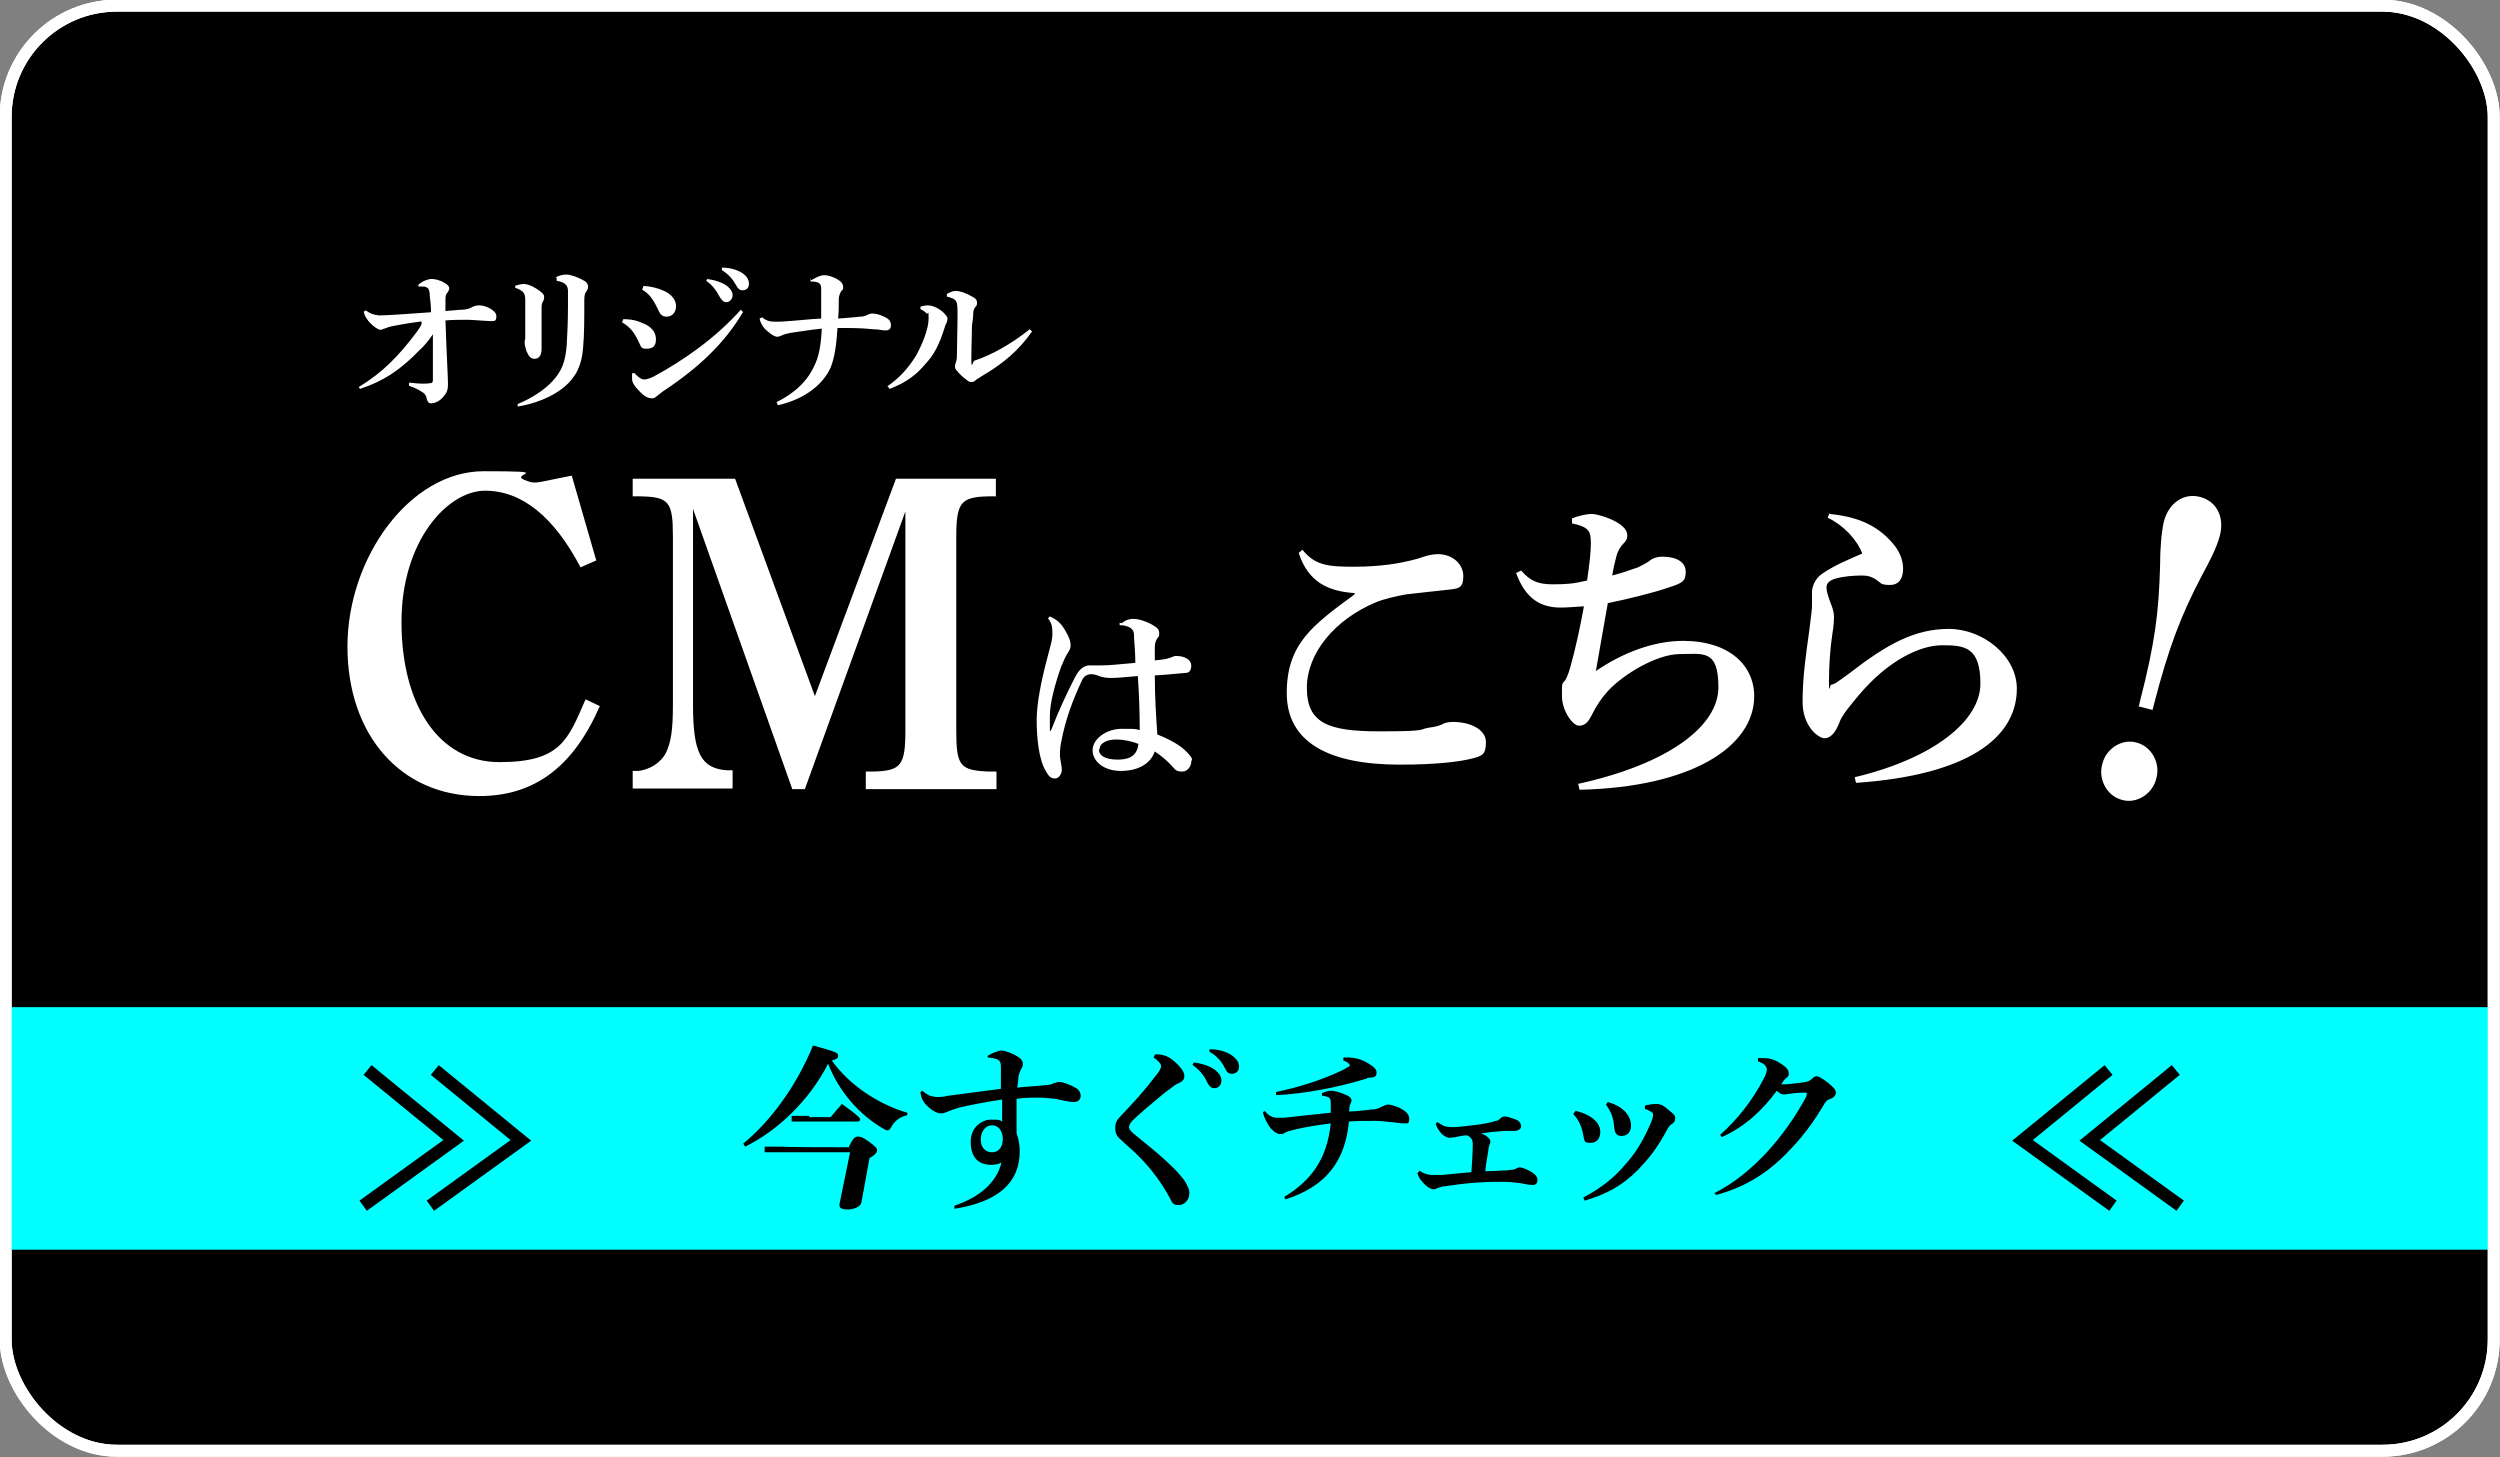 <svg id="_レイヤー_1" data-name="レイヤー_1" xmlns="http://www.w3.org/2000/svg" viewBox="0 0 397.9 231.9"><rect x="0" y="0" width="397.9" height="231.9" fill="#808080" stroke="none"/><defs><style>.st0{fill:#fff}.st1,.st2{stroke:#000;stroke-width:2px;fill:none;stroke-miterlimit:10}.st2{stroke:#fff;stroke-width:1.9px}</style></defs><rect x=".9" y=".9" width="396" height="230" rx="17.7" ry="17.7"/><rect class="st2" x=".9" y=".9" width="396" height="230" rx="17.7" ry="17.7"/><path class="st0" d="M65.2 60.9c1.5.2 2.6.2 3.2.1.4 0 .5-.2.5-.5v-7.3c-.6.9-1.4 1.9-2.1 2.5-3 3.1-5.6 4.9-9.5 6.2l-.2-.3c3.8-2.3 6.4-5 9.1-8.6.4-.5.7-1 .9-1.4v-.3c0-.1-.1-.2-.3-.1-1.6.2-3.3.5-4.3.7-.5.1-.8.2-1.3.4-.2 0-.4.2-.6.2-.4 0-1.1-.5-1.6-1s-1-1.2-1.1-1.9l.3-.2c.7.5 1.2.7 2.1.8 1.4 0 4-.2 8.3-.5 0-1-.1-1.8-.2-2.6 0-.6-.1-.9-.2-1.1-.1-.2-.5-.4-.8-.4h-.8v-.3c.7-.6 1.6-.9 2.1-.9s1.4.2 2 .6c.6.3.8.6.8.9s-.2.5-.3.7c-.3.3-.3.7-.3 1.1v1.8c1.6-.1 2.1-.2 2.6-.2.7 0 1.3-.2 1.6-.4.3-.2.8-.3 1.2-.3 1 0 2.7.8 2.7 1.7s-.3.8-1 .8-2.8-.2-3.5-.2c-1.5 0-2.4 0-3.6.1.2 6.1.4 8.9.4 10.1s-.3 1.5-.7 2c-.7.9-1.6 1.1-2 1.1s-.6-.3-.7-.8c-.1-.6-.4-.8-.7-1-.6-.4-1-.6-2.1-1V61zM82 45.5c.5-.2 1-.3 1.4-.3s1.1.2 1.9.7 1.3.9 1.3 1.3 0 .5-.2.8c-.1.2-.2.5-.2.9v6.6c0 1.2-.5 1.6-1.1 1.6s-.9-.3-1.3-1.2c-.2-.6-.3-1.1-.3-1.3s0-.4.1-.7v-6.1c0-1.1-.2-1.5-1.6-2v-.4zm6.5-1.4c.6-.3 1.2-.4 1.7-.4s1.6.3 2.8 1c.4.2.6.6.6.9s-.1.6-.3.8c-.2.3-.3.6-.3 1.3 0 3 0 5.6-.2 7.7-.2 2.7-1.1 4.6-3 6.2s-4.8 2.7-7.4 3.1v-.4c2.2-.9 4.2-2.2 5.5-3.6 1.5-1.6 2.1-3.1 2.3-5.8.1-1.6.2-3.8.2-6.4v-2.2c0-.9-.5-1.4-1.8-1.6v-.4zM99 50.8c.8 0 1.9 0 3.2.6 1.4.5 2.2 1.4 2.2 2.6s-.6 1.5-1.5 1.5-.8-.2-1.3-1.2c-.7-1.5-1.4-2.3-2.6-3l.2-.5zm19.3-1.2c-3 5.1-7.2 9-12.8 12.7-.3.2-.6.5-.9.7-.3.3-.6.4-.8.4-.4 0-1-.1-1.8-.9-1-1-1.4-1.6-1.4-2.2v-.9h.4c.5.6 1.1 1 1.5 1s1-.2 1.6-.5c4.8-2.6 9.9-6.2 13.8-10.6l.4.4zm-15.9-4.1c1.2.1 2.2.3 3.3.8 1.1.5 1.9 1.4 1.9 2.4s-.6 1.7-1.5 1.7-1.1-.6-1.4-1.2c-.7-1.5-1.4-2.5-2.5-3.1l.2-.5zm10.1-1.1c1 .1 2.4.5 3.2 1.1.5.4.9.9.9 1.5s-.5 1.1-1 1.1-.8-.4-1.2-1.1c-.4-.8-1.1-1.7-2-2.3l.2-.4zm2.5-1.8c1.1 0 2.3.3 3.2.9.7.5 1 1 1 1.7s-.5 1-1 1-.7-.2-1.1-.9c-.5-.9-1.2-1.7-2.2-2.3v-.4zm14.1 2c.9-.5 1.5-.8 2.1-.8.6 0 1.2.2 2 .6.7.4 1 .8 1 1.3s-.1.4-.3.6c-.2.4-.4.8-.4 1.3 0 1.2 0 1.9-.1 3.1 1.5-.1 2.6-.2 3.5-.3.7 0 .9-.2 1.2-.3.2-.1.5-.2.6-.2.6 0 1.2.1 2 .5.9.4 1.1.8 1.1 1.4s-.4.8-.9.8-1-.2-2-.2c-1.8-.2-3.6-.2-5.6-.2-.2 3-.5 4.8-1.1 6.3-1.1 2.5-3.9 5-8.4 6l-.2-.5c3.4-1.7 5.2-3.8 6.2-6.2.7-1.6.9-3.6 1-5.5-1.9.2-3.7.5-5.1.7-.5.1-.9.2-1.3.4-.2.1-.5.2-.7.2-.5 0-1.4-.7-2-1.3-.4-.5-.7-1-.8-1.6l.4-.2c.7.6 1.3.7 2.1.7s1.2 0 2.2-.1c1.6-.1 3.1-.3 5.1-.4v-4.8c0-.8-.4-1.1-1.7-1.1v-.5zm12.1 16.9c1.9-1.3 3.3-2.8 4.6-4.9 1-1.8 2-4.3 2-5.9s-.1-.6-.3-.8c-.2-.2-.4-.4-1-.7v-.4c.5-.1.7-.2 1.2-.2.9 0 2.1.7 2.6 1.3.5.5.5.7.5.8 0 .3-.1.6-.2.8-.1.2-.2.4-.3.8-.8 2.5-1.6 4.1-2.9 5.5-1.5 1.8-3 3-5.8 4.1l-.3-.4zm23.1-8.8c-2.1 3-4.5 5.1-8.1 7.2-.4.3-.7.4-.9.6-.2.2-.4.3-.6.3-.2 0-.5 0-.8-.3-.7-.5-1.3-1.1-1.6-1.5-.2-.2-.3-.4-.3-.6s0-.4.1-.6c.1-.3.2-.6.2-1 0-2 .1-4.3.1-6.7 0-1 0-1.7-.2-2.1s-.7-.6-1.5-.8v-.4c.5-.3 1-.5 1.4-.5.7 0 1.8.4 2.8 1 .4.2.6.5.6.8s0 .5-.2.7c-.3.3-.4.7-.4 1.1 0 .6-.1 1.2-.2 1.9 0 1.4-.1 3.3-.1 5.3s.2.4.5.3c2.7-.9 5.8-2.6 8.8-5l.3.3zm-68.8 59.6c-4.2 9.7-10.4 14.4-19.2 14.4-12.5 0-21-9.7-21-23.8S65.2 75 77 75s3.9.4 6.5 1.4c.8.3 1.1.4 1.6.4s.6 0 5.9-1.1l3.9 13.5-2.5 1.1c-4.2-8-9.3-12.2-15.2-12.2S63.9 86 63.9 99s5.8 22.3 15.6 22.3 10.9-3.6 13.7-10l2.3 1.1zM158.6 79h-1.3c-4.4.1-5.1 1-5.1 6.5v30.8c0 5.6.6 6.3 5.1 6.5h1.3v2.8h-20.8v-2.8h1.2c4.4-.1 5.1-1 5.1-6.5V81.4l-16 44.2h-2L110.3 81v31.2c0 7.7 1.3 10.1 5.4 10.4h.9v2.9h-15.9v-2.8h.9c1.8-.2 3.6-1.3 4.4-2.9.8-1.7 1.1-3.6 1.1-7.6V85.4c0-5.5-.6-6.3-5.1-6.4h-1.3v-2.8H117l12.7 34.6 12.9-34.6h15.9v2.7zm57 15.4c-4.3-.3-7.4-1.8-8.9-6.4l.6-.5c2 2.5 4.1 2.7 8.2 2.7s7.4-.5 10.2-1.3c.7-.2 1.8-.7 3.2-.7 2.2 0 4 1.5 4 3.5s-.8 2-2.8 2.2c-2.5.3-4.8.5-6.3.7-1.7.3-3.8.8-4.9 1.3-6.4 2.7-10.9 8-10.9 13.6s3.4 6.9 11.5 6.9 6.1-.3 8-.6c.9-.1 1.6-.3 2-.5.4-.2.8-.4 1.7-.4 3 0 5.3 1.3 5.3 3.2s-.5 2.2-2.1 2.6c-1.9.5-5.6 1-11.6 1-11.4 0-18-3.6-18-11.4s4.1-10.8 10.8-15.7v-.2zm35.4 30.4c14.7-3.2 22.5-9.3 22.5-15.4s-2.4-5.3-6.1-5.3-9 3.2-11.5 5.9c-1 1.1-1.8 2.3-2.5 3.7-.6 1.2-1.1 1.8-2.1 1.8s-2.7-2.4-2.7-4.7 0-1.9.5-2.5c.3-.5.5-1 .8-2 .9-3.2 1.6-6.5 2.2-9.8-1.5.1-2.7.2-3.7.2-3.2 0-5.6-1.4-7.1-5.5l.8-.4c1.4 1.6 2.6 2.2 5 2.2s3.3-.1 5.5-.6c.4-2.7.6-4.6.6-5.9 0-1.9-.2-2.6-3-3.2v-.8c1.3-.5 2.5-.7 3.1-.7s2.4.4 4 1.3c1.2.7 1.7 1.4 1.7 2.1s-.3 1-.6 1.3c-.5.5-.9 1.2-1.1 1.9-.2.8-.5 1.9-.7 3.2 1.5-.4 3-.9 4.1-1.3.6-.3 1.4-.7 1.8-1 .4-.4 1.2-.7 2.1-.7 2.3 0 3.7.9 3.7 2.4s-.5 1.8-2.7 2.5c-2.3.8-6.3 1.8-9.7 2.5-.6 3.3-1.2 6.9-1.9 10.8 4.4-3 9.3-4.8 13.9-4.8 7.3 0 11.3 3.9 11.3 8.8 0 8-9.9 14.5-27.8 14.9l-.2-.9zm40.2-43c5 .5 8 2.1 10.4 5.1.6.8 1.3 2.1 1.3 3.6s-.6 2.6-2.1 2.6-1.4-.3-2-.7c-.8-.6-1.5-.8-2.4-.8-1.3 0-2.9.1-4.3.5-1 .3-1.4.8-1.4 1.4s.3 1.5.7 2.6c.2.4.5 1.4.5 2 0 1.4-.2 2.3-.3 3.1-.3 1.9-.5 4.8-.5 7.2s.2.6.3.6.4-.1.8-.3c.7-.5 1.3-.9 2.1-1.5 6.2-4.8 10.5-7.1 15.9-7.1s10.8 4.3 10.8 9.5c0 8-8.1 13.8-25.6 15l-.2-.9c12.6-3 20-9 20-14.9s-2.6-6.1-6.1-6.1-8.6 2.4-13.3 8c-1 1.2-2.7 3.2-3 4.2-.6 1.6-1.4 2.6-2.4 2.6s-3.5-1.9-3.5-5.8.5-7.3 1.1-11.6c.3-2.5.4-3.1.4-3.8v-2.1c0-.7.4-2 1.5-2.8 2-1.4 4.2-2.3 6.5-3.3-.9-2.3-3-4.5-5.5-5.7l.3-.8z"/><path fill="#0ff" d="M0 160.3h396.9v38.6H0z"/><path d="M118.3 182c4.2-3.4 8.4-9 11.1-15.6 3.7 1 4 1.2 4 1.6s-.1.5-1 .8c2.6 3.7 7.2 6.9 12 8.3v.4c-1.1.2-2 .9-2.5 1.8-.2.4-.4.6-.6.6s-.3 0-.6-.2c-3.9-2.2-7.2-6-8.9-10.4-2.9 5.7-7.9 10.6-13.2 13.2l-.2-.3zm16.8.5c.7-1.4 1-1.6 1.4-1.6s.7 0 1.8.8 1.3 1.1 1.3 1.4-.4.8-1.2 1.2l-1.3 7.1c-.1.6-1.1 1.1-2.2 1.1s-1.3-.3-1.3-.8l1.7-8.3h-13.6v-.9h2.8c0 .1 10.7.1 10.7.1zm-6.3-4.7h3.4c.4-.5 1.2-1.4 1.8-2.1 2.8 2 2.9 2.3 2.9 2.5s-.2.3-.4.3H126v-.9h2.8zm28.5-9.8c.6-.4 1.6-.8 2.1-.8s2 .5 2.9 1.2c.4.3.5.7.5.9 0 .4-.1.6-.3.9-.2.4-.3.7-.4 1.1 0 .6-.1 1.1-.2 1.8 1.8-.2 2.9-.2 4.6-.4.4 0 .9-.1 1.2-.3.2 0 .6-.2.8-.2.6 0 1.6.3 2.8 1 .5.3.7.8.7 1.2 0 .6-.4 1-1.1 1s-1.9-.3-2.9-.5c-.9-.1-1.8-.2-2.8-.2s-2.3 0-3.4.2v5.5c.3.8.5 1.8.5 2.8 0 5.2-3.6 8.1-10.4 9.2v-.5c3.9-1.3 6.7-3.6 7.5-6.9-.4.3-1.1.4-1.6.4-2.2 0-3.3-1.3-3.3-3.7s1.9-3.5 3.2-3.5 1.3 0 1.8.3V175c-2.6.4-4.8.8-6.9 1.3-.7.2-1.2.4-1.7.6-.4.2-.7.3-1.1.3s-.8-.1-1.4-.5c-.7-.5-1.2-1-1.5-1.5-.2-.4-.4-1-.4-1.4l.3-.2c.3.3.8.6 1.2.8.3 0 .6.2 1.1.2s1 0 1.8-.2c2.3-.3 5.4-.7 8.4-1.1v-3c0-.9 0-1.1-.2-1.4-.2-.3-.8-.5-1.9-.6v-.3zm-1.2 13.4c0 1.3.8 2 1.8 2s1.7-.8 1.7-2.1-.7-2.2-1.7-2.2-1.8.9-1.8 2.3zm27.8-13.6c1.3 0 2.3.3 3.6 1.7.8.8 1 1.3 1 1.8s-.3.8-.7 1c-.5.2-1 .5-1.3.8-1.3.9-1.8 1.4-3 2.4-1.6 1.3-2.4 2.1-3.1 2.7-.4.4-.7.8-.7 1.2s.4.8 1.3 1.5c1.6 1.3 3.1 2.5 4.4 3.7 1.8 1.6 2.9 2.9 3.3 3.6.3.6.6 1 .6 1.7 0 1.1-.8 1.9-1.7 1.9s-1-.3-1.4-1.1c-1.3-2.4-3-4.8-5.4-7.1-.8-.8-1.6-1.4-2.4-2.2-.5-.4-.9-.9-.9-1.8s.2-1.3.9-2c2.1-2.2 3.9-4.2 5.4-6.2.6-.7 1-1.3 1-1.7s-.5-.9-1.2-1.4l.2-.4zm6 1.3c1.1.1 2.6.5 3.5 1.2.6.5 1 1 1 1.7s-.5 1.2-1.1 1.2-.9-.4-1.3-1.2c-.4-.9-1.3-1.9-2.2-2.5l.2-.4zm2.7-2.1c1.2 0 2.5.3 3.5 1 .8.6 1.1 1.1 1.1 1.8s-.5 1.1-1.1 1.1-.8-.2-1.2-1c-.5-1-1.3-1.9-2.4-2.5v-.4zm8.7 9.8c.6.8 1.3 1.1 1.9 1.1h1.2c1.9-.2 4.3-.5 7.4-.8v-1.6c0-.5-.1-.8-.5-.9-.3-.1-.6-.2-.9-.2v-.4c.6-.3 1.1-.4 1.5-.4s1.3.2 2.4.7c.7.3.8.6.8.8s0 .3-.1.4c0 .1-.1.3-.2.5 0 .2 0 .4-.1.9 1.4 0 2.3-.2 3.5-.3.7 0 1.3-.2 1.6-.4.4-.2.9-.4 1.1-.4.4 0 1.1.2 1.8.5 1 .5 1.6 1 1.6 1.8s-.3.7-.8.7c-.9 0-1.6-.2-2.1-.2-.9-.1-1.7-.2-2.5-.2-1.4 0-2.9 0-4.2.1-.6 6.3-3.6 10.3-10.1 12.4l-.2-.4c4.1-2.5 6.8-5.8 7.4-11.7-2.4.3-4.1.6-5.8 1-.8.2-1.2.3-1.5.5-.3.2-.5.2-.8.2-.5 0-1.3-.6-1.8-1.4-.6-1-.8-1.6-.9-2.1l.4-.2zm12.6-8.5c1.1 0 2.3 0 3.8.9 1 .6 1.4 1 1.4 1.5s-.2.7-.7.8c-.4 0-.7 0-1 .2-4.6 1.4-9.8 2.4-14.3 2.6v-.5c3.9-.8 7.4-2 10.2-3.3.7-.3.9-.5 1.3-.7.2-.1.3-.2.2-.3 0-.2-.4-.5-1-.7v-.4zm12 18c.5.4 1.1.6 1.8.7h1.8c1.4-.1 2.8-.3 4.4-.4.2 0 .3 0 .3-.2.1-1.4.2-3 .2-4.4 0-.5-.2-1-.9-1.3-.7 0-1.3.2-1.9.3-.4 0-.6.1-.8.1-.3 0-.8-.1-1.4-.7-.6-.7-.8-1.2-.9-1.6l.3-.2c.3.2.6.4 1 .6.3.1.8.2 1.4.2s1.6-.1 3.2-.3c1.8-.2 2.7-.4 3.7-.7.3 0 .5-.2.8-.5.1-.1.4-.2.6-.2.4 0 1 .2 1.8.5.7.3.8.8.8 1.1s-.3.6-.9.7h-1.7c-1.6.1-2.5.2-3.8.4.6.2.9.4 1.1.6.2.2.4.4.4.6s0 .4-.1.5c-.1.3-.2.6-.2.9-.2 1.3-.4 2.3-.5 3.4.9 0 1.6 0 2.6-.1.6 0 .9 0 1.4-.1.5 0 .7-.1.9-.2.2-.1.3-.2.6-.2.4 0 1.4.4 2.1.9.4.3.7.6.7 1.1s-.2.8-.8.8-1.4-.2-2-.3c-.8-.1-1.8-.2-2.5-.2-1.5 0-2.6 0-4 .1-1.9.1-4 .4-5.4.6-.4 0-.9.2-1.2.3-.2.1-.5.2-.6.2-.4 0-1.2-.4-1.9-1.3-.4-.4-.6-.9-.7-1.3l.3-.3zm24.9-9.5c2.8.7 3.9 2.1 3.9 3.3s-.6 1.8-1.6 1.8-.9-.3-1.1-1.2c-.3-1.6-.8-2.5-1.6-3.4l.3-.4zm11.2-.9c.5-.1 1.1-.2 1.6-.2s1 .2 1.1.3c.5.3.9.7 1.4 1.1s.6.7.5 1c0 .4-.2.6-.5.8-.2.1-.4.3-.6.6-1.8 3.4-3.1 4.9-4.8 6.7-2.6 2.6-5.1 3.9-8.5 4.9l-.2-.5c2.8-1.5 4.9-3.1 6.8-5.4 1.7-1.9 2.9-4 4-6.6.2-.5.3-.9.3-1.2s-.1-.3-.4-.5c-.3-.2-.5-.3-.9-.4v-.5zm-6.1-.5c2.9.8 3.7 2.6 3.7 3.7s-.6 1.7-1.5 1.7-1.1-.5-1.2-1.5c-.1-1.4-.5-2.4-1.3-3.5l.3-.4zm16.8 14.6c3.3-1.7 6-3.9 8.6-6.7 2.1-2.3 4.4-5.4 6.2-8.8 0-.2.1-.3.1-.4 0-.1-.1-.2-.4-.2-1.2 0-2.5.2-3.2.3-.5 0-.8-.2-1.2-.6-2.3 3.1-5 5.7-8.8 7.4l-.2-.4c2.6-2.3 5.1-5.4 6.9-8.9.4-.7.5-1.1.5-1.5s-.3-.9-1.4-1.3v-.5h.8c.9 0 1.8.2 2.7.8 1 .6 1.4 1.1 1.4 1.6s-.1.5-.3.7-.4.3-.5.5c-.2.2-.2.4-.4.6 1.3 0 2.3-.2 3.3-.3.8-.1 1.2-.2 1.6-.6s.6-.4.8-.4.8.3 1.7 1c1 .8 1.3 1.2 1.3 1.6s-.3.8-.9 1c-.4.1-.7.3-1.3 1.4-2.1 3.5-4.3 6-6.5 8.1-2.7 2.6-6.2 4.7-10.4 5.8l-.2-.4z"/><path class="st1" d="M58.5 170.3l13.7 11.2-14.4 10.4"/><path class="st1" d="M69.2 170.3l13.7 11.2-14.4 10.4m277.8-21.6l-13.7 11.2 14.4 10.4"/><path class="st1" d="M335.6 170.3l-13.7 11.2 14.4 10.4"/><path class="st0" d="M178.5 99.2c.8-.6 1.3-.7 1.9-.7 1.1 0 2.9.7 3.8 1.5.2.2.3.5.3.8s0 .5-.3.8c-.2.3-.4.7-.4 1.4v2.1c1.2-.1 1.8-.2 2.4-.4.2 0 .5-.3 1-.3 1.5 0 2.4.7 2.4 1.5s-.3 1.2-.9 1.2c-1.4.1-3 .3-4.9.4 0 3.5.2 6.4.4 9.4 2 .8 3.7 1.7 4.8 2.9s.6 1 .6 1.5-.5 1.5-1.4 1.5-1.1-.2-1.6-.8c-.7-.8-1.5-1.5-2.8-2.4-.7 2-2.7 3.1-5.4 3.1s-4.5-1.5-4.5-3.3 2.2-3.4 4.6-3.4 2.1 0 2.9.2c0-2.9-.1-5.6-.3-8.6-2.2.2-3.4.3-4.1.3s-1.4 0-2.3-.4c-.3-.1-.7-.2-1-.2-.6 0-1.2.3-1.5 1-1.4 3-2.6 6.1-3.3 9.8-.2.9-.2 1.8-.2 2.2s.3 1.6.3 2.2-.4 1.4-1.1 1.4-1-.4-1.4-1.1c-1.2-1.9-1.5-5.5-1.5-8.2 0-2.6.7-6.2 1.8-10.3.3-1.2.7-2.4.7-3.3 0-1 0-1.7-.7-2.6l.3-.3c.4.2.8.4 1.3.8s1 1.1 1.5 2.1c.3.6.5 1.1.5 1.7s-.2.8-.5 1.3-.6 1.1-1 2.1c-1 2.8-1.8 5.8-1.8 7.8v2.5l.2-.2c1.2-3.1 2.6-6.1 3.8-8.4.9-1.8 1.9-1.9 2.4-1.9h1.9c1.4 0 2.8-.2 5.3-.4 0-1.2-.1-2.7-.2-4 0-.7 0-1.1-.5-1.5-.4-.3-1-.5-1.8-.5v-.4zm-3.6 20.1c0 .9.9 1.6 3 1.6s3.1-.8 3.3-2.5c-1-.4-2.3-.7-3.6-.7s-2.6.5-2.6 1.6zm168.3 4.6c-.6 2.5-3.2 4.1-5.5 3.4-2.3-.6-3.8-3.2-3.1-5.7.6-2.5 3.2-4.1 5.5-3.4 2.3.6 3.8 3.2 3.1 5.7zm-2.8-11.4l.2-.9c2.4-9.3 3-14.2 3.2-21.6 0-2.6.2-5.2.6-7 .8-3 3.2-4.6 5.8-3.9 2.6.7 3.9 3.2 3.1 6.2-.5 1.9-1.7 4.2-2.9 6.4-3.2 6.1-5.2 11.2-7.6 20.5l-.2.8-2.3-.6z"/><rect class="st2" x=".9" y=".9" width="396" height="230" rx="17.7" ry="17.7"/></svg>